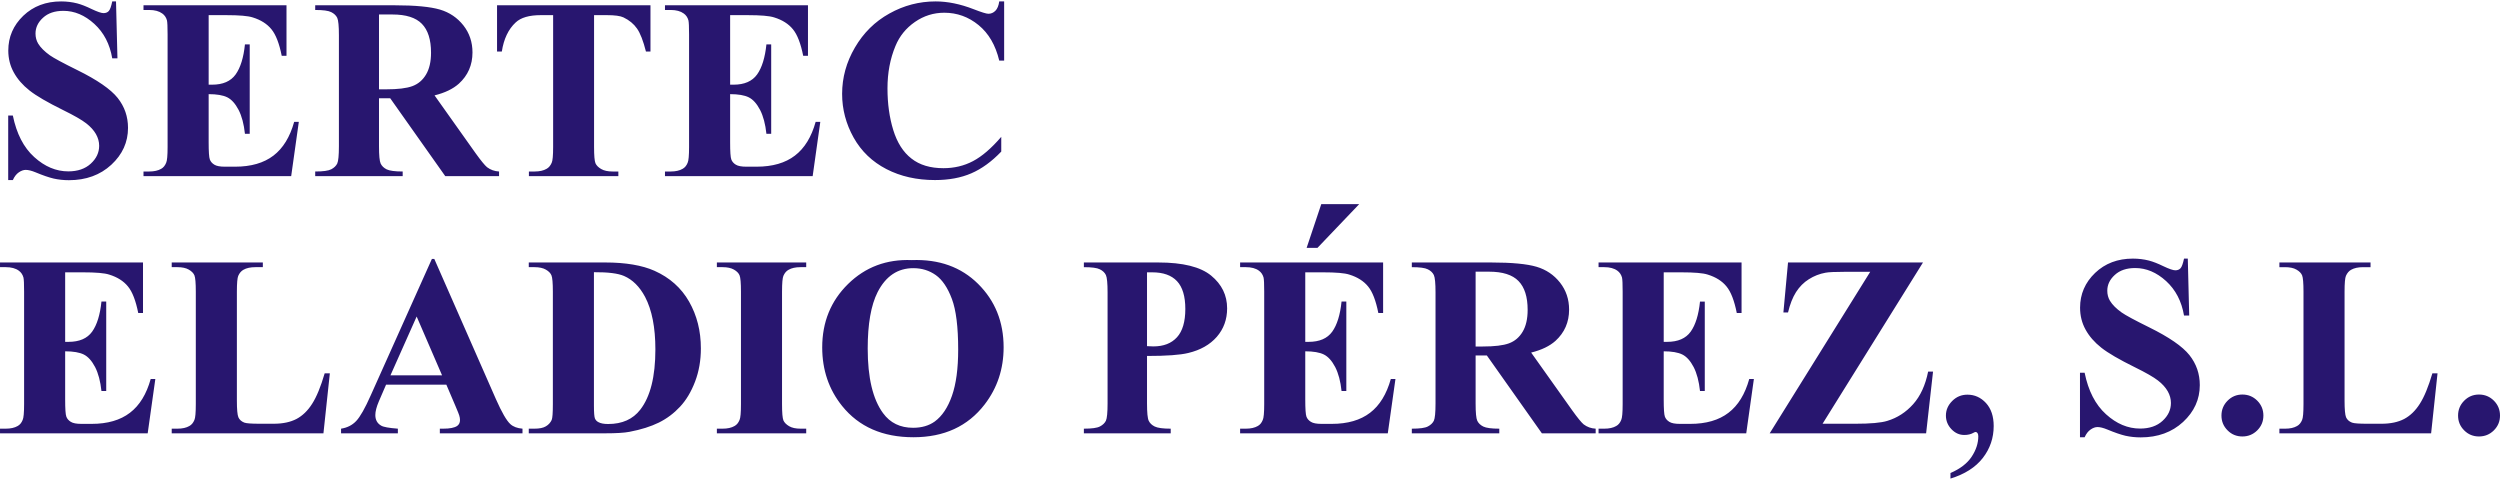 <?xml version="1.0" encoding="UTF-8"?>
<!DOCTYPE svg PUBLIC "-//W3C//DTD SVG 1.1//EN" "http://www.w3.org/Graphics/SVG/1.1/DTD/svg11.dtd">
<!-- Creator: CorelDRAW X8 -->
<svg xmlns="http://www.w3.org/2000/svg" xml:space="preserve" width="250px" height="48px" version="1.1" style="shape-rendering:geometricPrecision; text-rendering:geometricPrecision; image-rendering:optimizeQuality; fill-rule:evenodd; clip-rule:evenodd"
viewBox="0 0 115178 21983"
 xmlns:xlink="http://www.w3.org/1999/xlink">
 <defs>
  <style type="text/css">
   <![CDATA[
    .fil0 {fill:#28166F;fill-rule:nonzero}
   ]]>
  </style>
 </defs>
 <g id="Capa_x0020_1">
  <path class="fil0" d="M5345 0l66 2623 -240 0c-111,-658 -386,-1187 -826,-1589 -440,-400 -914,-600 -1425,-600 -394,0 -707,105 -937,317 -232,210 -347,454 -347,729 0,172 42,329 123,464 111,182 292,362 539,539 182,128 602,354 1260,679 922,454 1542,882 1863,1284 319,402 477,862 477,1381 0,658 -257,1224 -769,1698 -513,473 -1165,711 -1953,711 -248,0 -484,-26 -704,-75 -219,-52 -497,-147 -830,-286 -186,-77 -338,-114 -457,-114 -101,0 -208,37 -319,114 -113,78 -204,197 -274,355l-214 0 0 -2972 214 0c171,836 498,1472 985,1912 485,440 1008,660 1569,660 434,0 779,-119 1036,-355 258,-236 387,-511 387,-824 0,-186 -50,-366 -149,-541 -99,-172 -248,-339 -450,-495 -202,-157 -556,-361 -1068,-612 -715,-353 -1230,-652 -1543,-900 -315,-248 -555,-525 -723,-830 -169,-305 -254,-642 -254,-1010 0,-626 232,-1161 692,-1603 461,-440 1042,-660 1741,-660 256,0 503,30 743,91 183,48 404,133 664,260 261,124 446,188 549,188 101,0 180,-32 237,-93 60,-62 114,-210 163,-446l174 0zm4268 632l0 3204 156 0c500,0 860,-157 1086,-470 224,-313 367,-776 430,-1387l220 0 0 4121 -220 0c-48,-450 -145,-816 -293,-1103 -151,-288 -323,-480 -521,-579 -196,-97 -484,-146 -858,-146l0 2217c0,433 18,697 55,794 36,97 105,176 206,238 99,63 262,93 488,93l469 0c735,0 1324,-171 1768,-511 443,-339 760,-858 954,-1555l214 0 -352 2502 -6804 0 0 -214 262 0c228,0 412,-42 551,-123 100,-54 178,-147 231,-279 44,-91 66,-335 66,-731l0 -5177c0,-357 -10,-575 -30,-656 -38,-135 -111,-240 -214,-313 -149,-109 -349,-163 -604,-163l-262 0 0 -216 6588 0 0 2328 -220 0c-113,-568 -270,-976 -474,-1224 -202,-248 -489,-430 -861,-545 -216,-71 -623,-105 -1219,-105l-812 0zm7848 3830l0 2207c0,426 25,693 77,802 53,111 144,200 275,266 133,65 379,99 739,99l0 214 -4030 0 0 -214c365,0 611,-34 741,-103 129,-68 220,-155 274,-264 51,-109 77,-374 77,-800l0 -5108c0,-426 -26,-693 -77,-804 -54,-111 -145,-198 -278,-264 -130,-67 -376,-99 -737,-99l0 -216 3658 0c953,0 1648,68 2090,198 440,131 800,375 1080,729 277,353 418,769 418,1245 0,580 -210,1060 -628,1440 -268,240 -640,420 -1120,539l1892 2665c248,345 424,558 527,644 161,121 343,186 553,198l0 214 -2478 0 -2536 -3588 -517 0zm0 -3860l0 3448 330 0c537,0 940,-48 1207,-147 268,-99 477,-277 630,-535 153,-257 230,-592 230,-1006 0,-601 -141,-1043 -422,-1330 -279,-287 -731,-430 -1355,-430l-620 0zm12507 -424l0 2132 -208 0c-125,-493 -261,-846 -412,-1060 -150,-216 -358,-386 -622,-513 -147,-71 -404,-105 -771,-105l-586 0 0 6071c0,402 22,653 65,754 46,102 133,189 262,264 131,77 307,115 531,115l261 0 0 214 -4121 0 0 -214 262 0c228,0 412,-42 551,-123 101,-54 180,-147 237,-279 44,-91 66,-335 66,-731l0 -6071 -571 0c-529,0 -915,111 -1155,337 -337,313 -549,761 -638,1341l-220 0 0 -2132 7069 0zm3670 454l0 3204 156 0c499,0 860,-157 1086,-470 224,-313 366,-776 430,-1387l220 0 0 4121 -220 0c-48,-450 -145,-816 -293,-1103 -151,-288 -323,-480 -522,-579 -196,-97 -483,-146 -857,-146l0 2217c0,433 17,697 55,794 36,97 105,176 206,238 99,63 262,93 488,93l469 0c735,0 1324,-171 1767,-511 444,-339 761,-858 955,-1555l214 0 -352 2502 -6804 0 0 -214 262 0c227,0 412,-42 550,-123 101,-54 179,-147 232,-279 44,-91 66,-335 66,-731l0 -5177c0,-357 -10,-575 -30,-656 -38,-135 -111,-240 -214,-313 -149,-109 -349,-163 -604,-163l-262 0 0 -216 6588 0 0 2328 -220 0c-113,-568 -270,-976 -474,-1224 -202,-248 -489,-430 -862,-545 -216,-71 -622,-105 -1218,-105l-812 0zm12624 -632l0 2726 -226 0c-170,-711 -487,-1256 -953,-1636 -463,-379 -990,-569 -1579,-569 -491,0 -941,141 -1351,424 -410,283 -711,652 -899,1110 -244,584 -367,1234 -367,1949 0,703 89,1345 267,1924 179,578 456,1016 837,1311 378,298 869,444 1474,444 495,0 949,-107 1361,-325 412,-216 846,-588 1303,-1119l0 679c-441,460 -901,795 -1378,1001 -480,208 -1037,311 -1677,311 -838,0 -1585,-168 -2236,-505 -652,-337 -1156,-820 -1510,-1450 -353,-632 -531,-1304 -531,-2015 0,-751 196,-1463 590,-2136 393,-674 921,-1197 1589,-1567 668,-373 1377,-557 2128,-557 553,0 1137,119 1754,359 356,138 582,210 679,210 123,0 230,-46 321,-137 91,-91 151,-236 178,-432l226 0zm-43260 12481l0 3203 156 0c499,0 860,-156 1086,-469 224,-313 367,-777 430,-1387l220 0 0 4121 -220 0c-48,-450 -145,-816 -293,-1104 -151,-287 -323,-479 -521,-578 -197,-97 -484,-147 -858,-147l0 2217c0,434 17,698 55,795 36,97 105,176 206,238 99,63 262,93 488,93l469 0c735,0 1324,-171 1767,-512 444,-338 761,-857 955,-1555l214 0 -352 2502 -6804 0 0 -214 262 0c227,0 412,-41 550,-122 101,-54 179,-147 232,-280 44,-91 66,-335 66,-731l0 -5177c0,-356 -10,-574 -30,-655 -38,-135 -111,-240 -214,-314 -149,-109 -349,-162 -604,-162l-262 0 0 -216 6588 0 0 2328 -220 0c-113,-569 -270,-977 -474,-1224 -202,-248 -489,-430 -862,-545 -216,-72 -622,-105 -1218,-105l-812 0zm12194 4654l-295 2763 -6990 0 0 -214 262 0c227,0 412,-41 550,-122 101,-54 179,-147 234,-280 42,-91 64,-335 64,-731l0 -5177c0,-402 -22,-654 -64,-755 -43,-101 -129,-188 -259,-263 -129,-75 -306,-113 -525,-113l-262 0 0 -216 4198 0 0 216 -342 0c-230,0 -413,40 -553,121 -99,55 -179,146 -238,279 -41,93 -63,337 -63,731l0 5015c0,402 23,660 69,769 48,110 137,194 273,247 97,36 331,52 702,52l656 0c418,0 766,-74 1046,-220 277,-147 519,-379 721,-698 204,-317 396,-784 578,-1404l238 0zm5369 523l-2779 0 -331 766c-109,256 -163,466 -163,632 0,222 89,385 268,488 103,63 360,109 770,140l0 214 -2617 0 0 -214c282,-43 515,-160 696,-352 182,-190 408,-587 673,-1187l2816 -6281 111 0 2837 6455c271,613 493,997 667,1155 133,121 320,191 559,210l0 214 -3808 0 0 -214 157 0c305,0 521,-43 644,-128 85,-62 128,-151 128,-268 0,-69 -11,-140 -35,-214 -8,-35 -66,-180 -175,-436l-418 -980zm-198 -430l-1171 -2711 -1208 2711 2379 0zm3994 2670l0 -214 262 0c228,0 404,-35 525,-108 123,-72 212,-169 269,-294 36,-81 54,-325 54,-731l0 -5177c0,-402 -22,-654 -65,-755 -42,-101 -127,-188 -258,-263 -129,-75 -305,-113 -525,-113l-262 0 0 -216 3523 0c941,0 1698,129 2271,384 699,313 1232,787 1593,1421 362,636 542,1353 542,2154 0,554 -89,1063 -267,1529 -178,468 -408,852 -690,1155 -283,305 -608,549 -978,733 -371,182 -822,325 -1355,426 -236,46 -609,69 -1116,69l-3523 0zm3002 -7423l0 6142c0,325 16,523 46,596 31,73 83,131 156,168 105,60 256,88 454,88 646,0 1139,-220 1480,-662 463,-597 695,-1520 695,-2774 0,-1010 -158,-1817 -475,-2421 -252,-472 -575,-793 -969,-963 -279,-121 -741,-178 -1387,-174zm9780 7209l0 214 -4116 0 0 -214 262 0c228,0 412,-41 551,-122 101,-54 178,-147 232,-280 43,-91 65,-335 65,-731l0 -5177c0,-402 -22,-654 -65,-755 -42,-101 -127,-188 -258,-263 -129,-75 -305,-113 -525,-113l-262 0 0 -216 4116 0 0 216 -262 0c-228,0 -412,40 -551,121 -101,55 -180,146 -238,279 -41,93 -63,337 -63,731l0 5177c0,402 22,654 65,755 46,101 133,188 262,264 131,77 305,114 525,114l262 0zm4864 -7766c1254,-47 2272,319 3056,1096 783,778 1175,1751 1175,2920 0,999 -291,1876 -875,2635 -775,1007 -1869,1510 -3281,1510 -1415,0 -2511,-480 -3285,-1441 -610,-758 -917,-1658 -917,-2698 0,-1169 398,-2144 1192,-2922 797,-781 1773,-1147 2935,-1100zm71 371c-721,0 -1268,368 -1645,1103 -305,602 -457,1470 -457,2599 0,1344 235,2336 707,2978 329,450 790,674 1383,674 398,0 731,-97 998,-289 339,-248 605,-644 795,-1189 190,-543 285,-1252 285,-2126 0,-1042 -97,-1821 -291,-2336 -194,-517 -440,-881 -741,-1095 -299,-212 -644,-319 -1034,-319zm10766 4045l0 2184c0,426 26,693 79,802 52,111 145,200 277,265 135,66 379,99 736,99l0 214 -4001 0 0 -214c365,0 611,-33 741,-103 129,-67 220,-154 274,-263 51,-109 77,-374 77,-800l0 -5108c0,-426 -26,-693 -77,-804 -54,-111 -145,-199 -278,-264 -130,-67 -376,-99 -737,-99l0 -216 3432 0c1129,0 1940,202 2431,604 491,402 737,906 737,1510 0,511 -159,947 -476,1312 -317,362 -754,610 -1311,743 -375,93 -1011,138 -1904,138zm0 -3853l0 3401c129,8 224,12 291,12 472,0 834,-140 1090,-422 255,-279 384,-715 384,-1303 0,-585 -129,-1011 -384,-1282 -256,-272 -636,-406 -1143,-406l-238 0zm7291 0l0 3203 156 0c500,0 860,-156 1086,-469 224,-313 367,-777 430,-1387l220 0 0 4121 -220 0c-47,-450 -145,-816 -293,-1104 -151,-287 -323,-479 -521,-578 -196,-97 -484,-147 -858,-147l0 2217c0,434 18,698 55,795 36,97 105,176 206,238 99,63 262,93 488,93l469 0c735,0 1324,-171 1768,-512 443,-338 760,-857 955,-1555l214 0 -353 2502 -6804 0 0 -214 262 0c228,0 412,-41 551,-122 101,-54 178,-147 231,-280 44,-91 66,-335 66,-731l0 -5177c0,-356 -10,-574 -30,-655 -38,-135 -111,-240 -214,-314 -148,-109 -349,-162 -604,-162l-262 0 0 -216 6588 0 0 2328 -220 0c-113,-569 -269,-977 -473,-1224 -203,-248 -490,-430 -862,-545 -216,-72 -622,-105 -1219,-105l-812 0zm2484 -3141l-1921 2013 -500 0 674 -2013 1747 0zm5364 6970l0 2208c0,426 25,693 77,802 53,111 145,200 275,265 133,66 379,99 739,99l0 214 -4030 0 0 -214c365,0 611,-33 741,-103 129,-67 220,-154 274,-263 51,-109 77,-374 77,-800l0 -5108c0,-426 -26,-693 -77,-804 -54,-111 -145,-199 -278,-264 -130,-67 -376,-99 -737,-99l0 -216 3658 0c953,0 1648,67 2090,198 440,131 801,375 1080,729 277,353 418,769 418,1244 0,581 -210,1060 -628,1441 -268,240 -640,420 -1120,539l1893 2664c247,345 424,559 526,644 161,121 343,187 553,198l0 214 -2478 0 -2536 -3588 -517 0zm0 -3859l0 3447 330 0c537,0 940,-47 1207,-146 268,-99 478,-278 630,-535 153,-258 230,-593 230,-1007 0,-600 -141,-1042 -422,-1329 -279,-287 -731,-430 -1355,-430l-620 0zm8666 30l0 3203 156 0c499,0 860,-156 1086,-469 224,-313 367,-777 430,-1387l220 0 0 4121 -220 0c-48,-450 -145,-816 -293,-1104 -151,-287 -323,-479 -521,-578 -196,-97 -484,-147 -858,-147l0 2217c0,434 18,698 55,795 36,97 105,176 206,238 99,63 262,93 488,93l469 0c735,0 1324,-171 1767,-512 444,-338 761,-857 955,-1555l214 0 -352 2502 -6804 0 0 -214 262 0c228,0 412,-41 550,-122 101,-54 179,-147 232,-280 44,-91 66,-335 66,-731l0 -5177c0,-356 -10,-574 -30,-655 -38,-135 -111,-240 -214,-314 -149,-109 -349,-162 -604,-162l-262 0 0 -216 6588 0 0 2328 -220 0c-113,-569 -270,-977 -474,-1224 -202,-248 -489,-430 -862,-545 -215,-72 -622,-105 -1218,-105l-812 0zm11945 -454l-4627 7430 1498 0c708,0 1203,-44 1486,-133 460,-139 858,-396 1191,-769 333,-374 563,-874 689,-1502l226 0 -319 2845 -7207 0 4632 -7441 -1167 0c-454,0 -751,14 -894,42 -271,49 -527,148 -765,299 -237,148 -433,346 -592,594 -157,248 -279,561 -369,939l-213 0 213 -2304 6218 0zm1266 9956l0 -256c447,-194 774,-444 977,-753 203,-307 305,-622 305,-943 0,-65 -14,-115 -40,-150 -28,-30 -55,-46 -81,-46 -24,0 -60,14 -105,40 -113,65 -252,99 -418,99 -228,0 -426,-89 -595,-268 -168,-178 -253,-386 -253,-626 0,-255 97,-479 291,-673 194,-195 428,-290 701,-290 333,0 618,129 854,385 236,257 355,612 355,1060 0,552 -169,1044 -503,1474 -335,430 -831,745 -1488,947zm10934 -10134l65 2623 -239 0c-111,-658 -387,-1187 -826,-1589 -440,-400 -914,-600 -1425,-600 -394,0 -707,105 -937,317 -232,210 -347,453 -347,729 0,172 42,329 123,463 111,183 291,363 539,539 182,129 602,355 1260,680 921,454 1542,881 1863,1284 318,402 477,862 477,1381 0,657 -258,1224 -769,1698 -513,473 -1165,711 -1953,711 -248,0 -484,-26 -704,-75 -220,-52 -497,-147 -830,-286 -186,-77 -339,-115 -457,-115 -102,0 -209,38 -319,115 -113,78 -204,197 -274,355l-214 0 0 -2972 214 0c170,836 497,1472 985,1912 485,440 1008,660 1569,660 434,0 779,-119 1036,-355 258,-236 386,-511 386,-824 0,-186 -49,-367 -148,-541 -99,-172 -248,-339 -450,-495 -202,-157 -557,-361 -1068,-612 -715,-353 -1230,-652 -1543,-900 -315,-248 -555,-525 -723,-830 -169,-305 -254,-642 -254,-1011 0,-626 232,-1161 692,-1602 461,-440 1042,-660 1741,-660 256,0 503,30 743,91 182,48 404,133 664,260 261,124 446,188 549,188 101,0 180,-32 237,-93 60,-62 113,-210 163,-446l174 0zm2514 6262c272,0 500,96 688,284 188,190 281,418 281,685 0,268 -95,494 -283,682 -190,188 -418,281 -686,281 -267,0 -495,-93 -681,-281 -188,-188 -282,-414 -282,-682 0,-267 94,-495 282,-685 186,-188 414,-284 681,-284zm8991 -976l-295 2763 -6990 0 0 -214 262 0c228,0 412,-41 551,-122 101,-54 178,-147 233,-280 42,-91 64,-335 64,-731l0 -5177c0,-402 -22,-654 -64,-755 -43,-101 -128,-188 -259,-263 -129,-75 -305,-113 -525,-113l-262 0 0 -216 4199 0 0 216 -343 0c-230,0 -412,40 -553,121 -99,55 -178,146 -238,279 -41,93 -63,337 -63,731l0 5015c0,402 24,660 69,769 48,110 137,194 274,247 97,36 330,52 701,52l656 0c418,0 767,-74 1046,-220 277,-147 519,-379 721,-698 204,-317 396,-784 579,-1404l237 0zm1910 976c272,0 499,96 688,284 188,190 281,418 281,685 0,268 -95,494 -283,682 -190,188 -418,281 -686,281 -267,0 -495,-93 -681,-281 -189,-188 -282,-414 -282,-682 0,-267 93,-495 282,-685 186,-188 414,-284 681,-284z"/>
 </g>
</svg>
